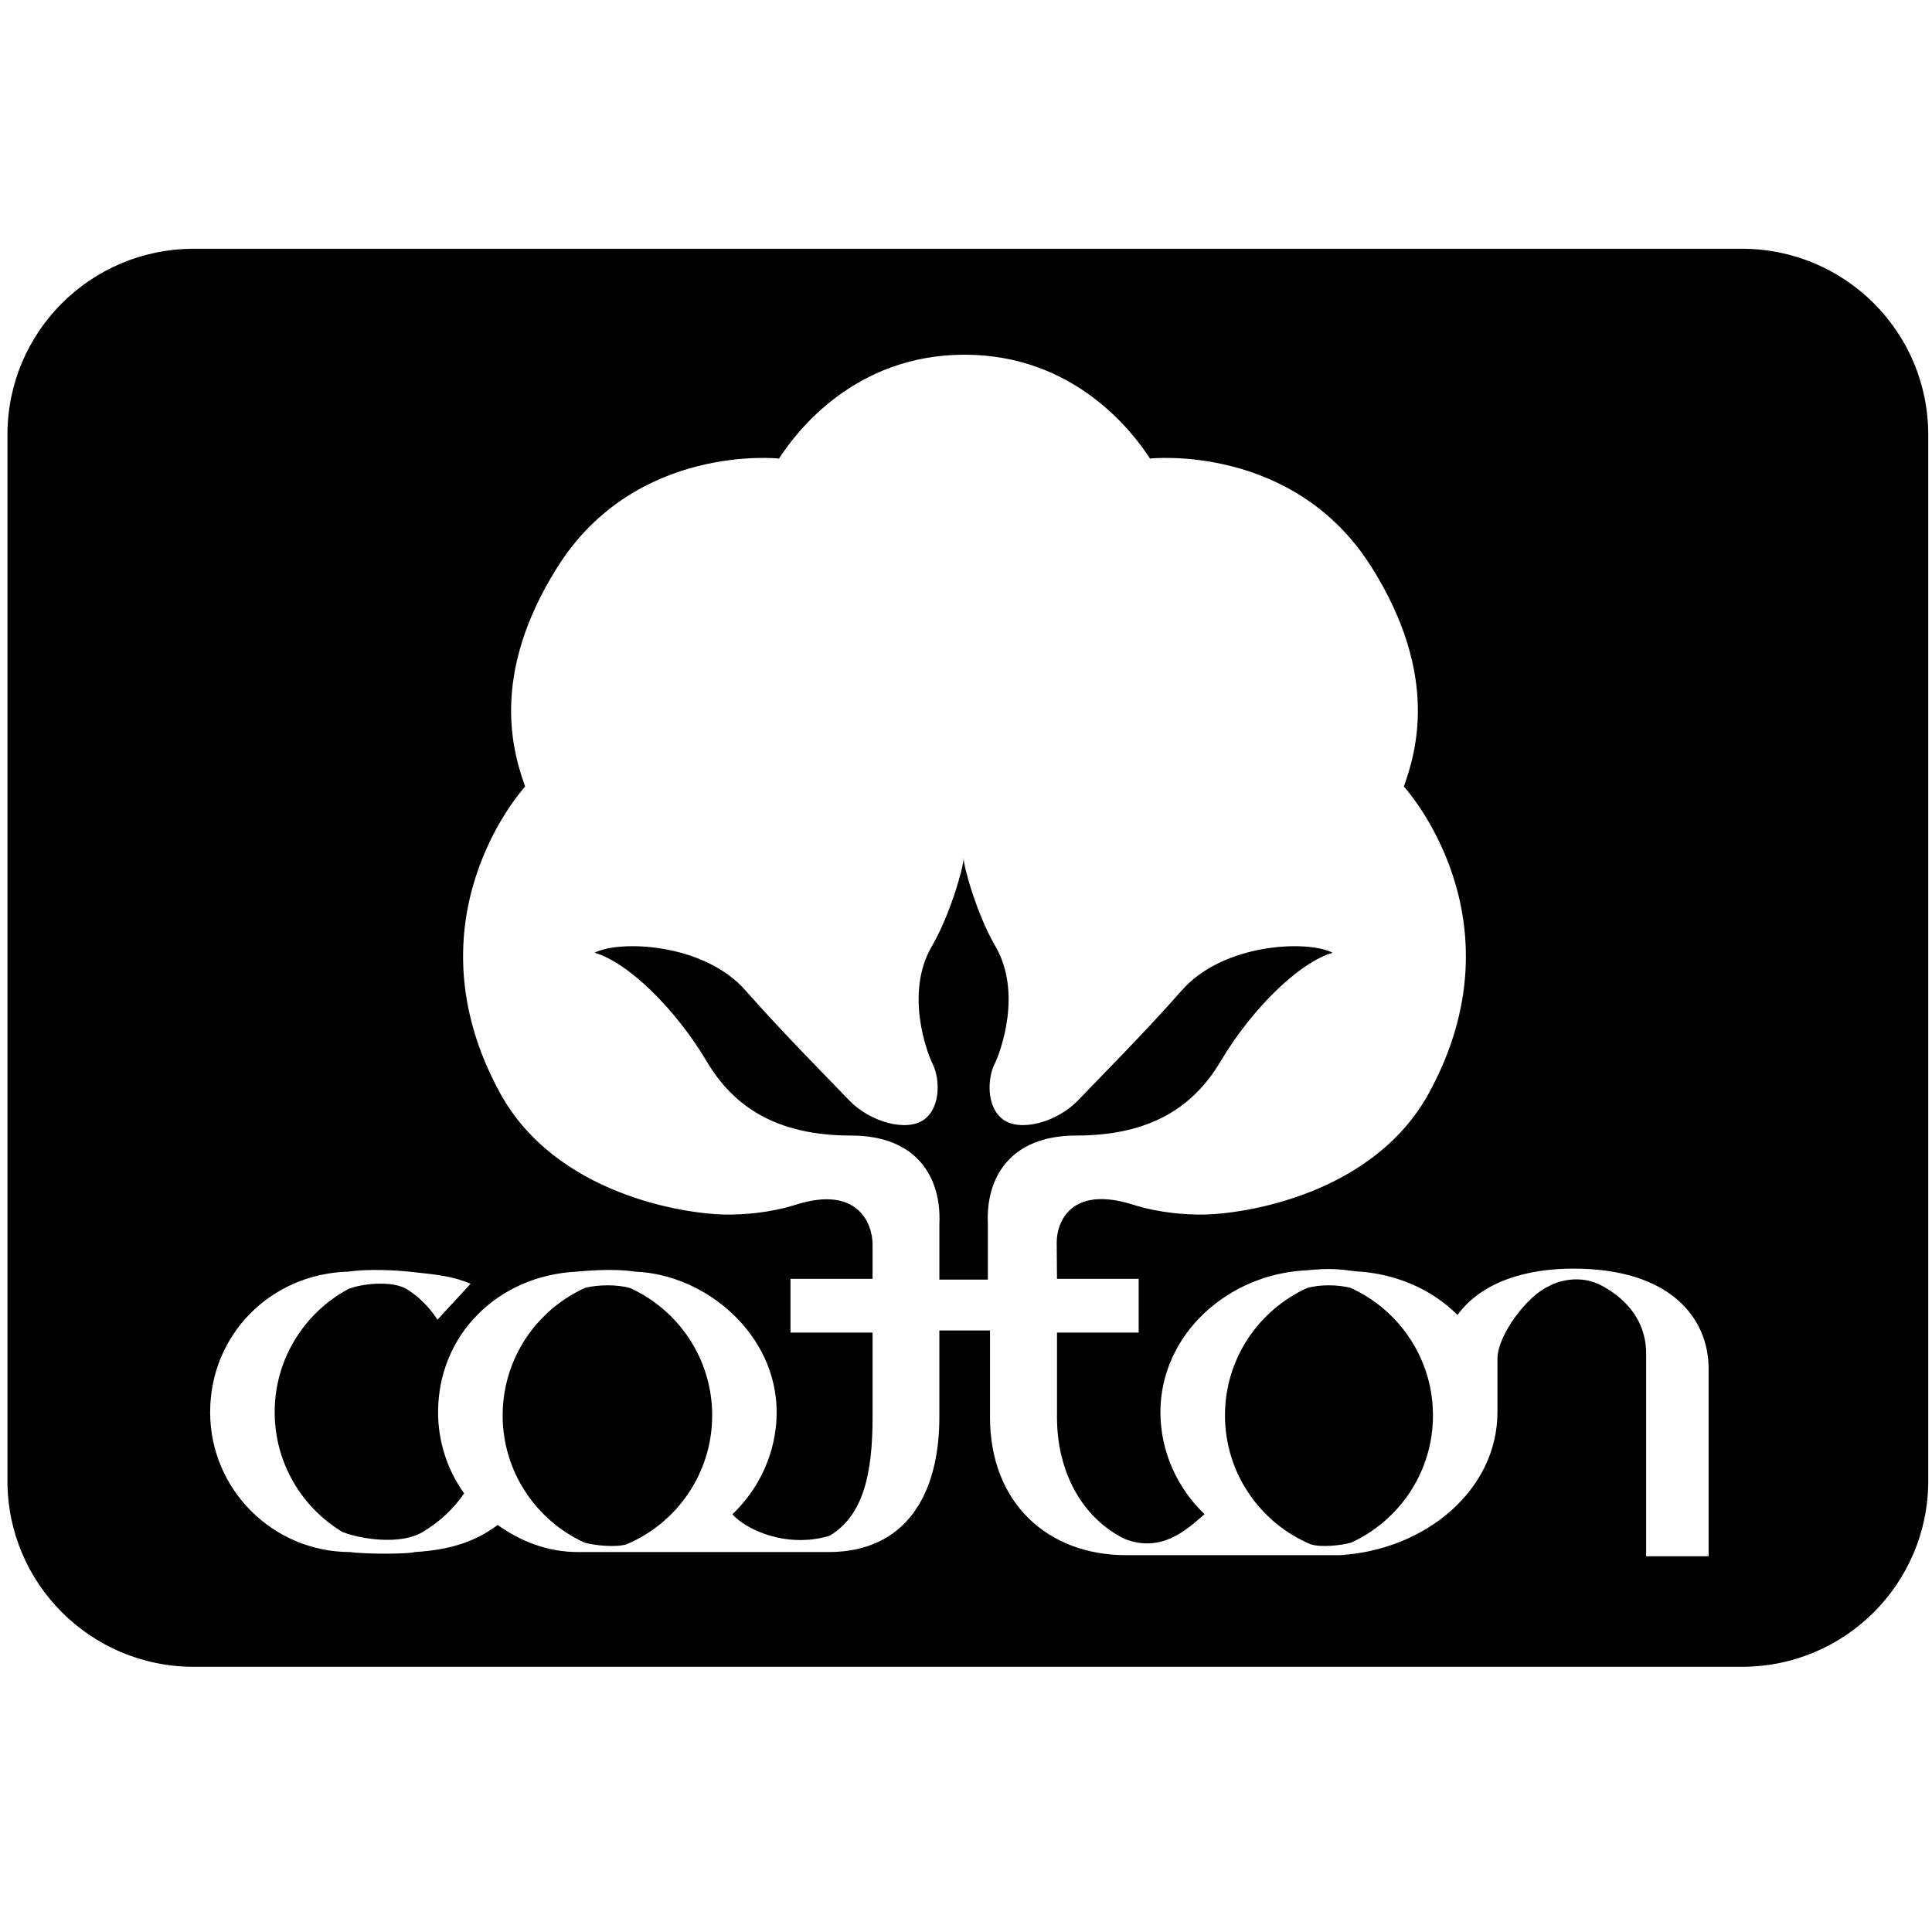 <?xml version="1.0" encoding="utf-8"?>
<svg viewBox="0 0 652 652" style="enable-background:new 0 0 652 652;" xmlns="http://www.w3.org/2000/svg">
  <defs>
    <style type="text/css">
	.st0{fill:#12A237;}
	.st1{fill:#1C1C1B;}
	.st2{fill:#FFFFFF;}
</style>
  </defs>
  <path d="M 587.902 83.956 L 65.344 83.956 C 30.643 83.956 2.517 112.029 2.517 146.658 L 2.517 499.798 C 2.517 534.428 30.643 562.498 65.344 562.498 L 587.902 562.498 C 622.601 562.498 650.73 534.428 650.73 499.798 L 650.73 146.658 C 650.728 112.029 622.601 83.956 587.902 83.956 Z M 576.614 525.192 L 555.53 525.192 L 555.53 456.791 C 555.53 442.095 543.53 435.565 540.985 434.112 C 533.312 429.739 525.348 432.482 522.619 434.112 C 515.529 437.199 505.35 450.443 505.35 458.607 L 505.35 476.565 C 505.35 502.64 481.354 523.015 452.265 524.827 L 379.974 524.827 C 353.85 524.827 334.097 507.453 334.097 478.244 L 334.097 448.987 L 317.008 448.987 L 317.008 478.244 C 317.008 504.321 305.709 523.78 279.582 523.78 L 195.149 523.78 C 184.841 523.78 175.75 520.225 167.976 514.642 C 160.145 520.385 151.999 523.015 140.003 523.78 C 137.455 524.54 122.552 524.465 118.226 523.78 C 92.099 523.78 70.917 502.64 70.917 476.565 C 70.917 450.493 91.252 429.912 117.472 429.146 C 124.463 428.179 133.459 428.591 140.003 429.356 C 147.276 430.118 153.051 430.738 158.816 433.236 L 147.636 445.359 C 146.536 443.709 143.552 439.141 137.896 435.444 C 132.701 431.697 120.911 433.386 117.256 435.164 C 102.616 443.191 92.696 458.723 92.696 476.567 C 92.696 493.677 101.815 508.667 115.472 516.946 C 120.371 519.024 135.077 521.971 143.177 516.689 C 148.684 513.265 152.944 509.294 156.635 503.989 C 150.903 495.996 147.828 486.404 147.844 476.567 C 147.844 450.495 167.98 430.489 194.578 429.15 C 197.116 428.941 206.602 427.971 214.39 429.15 C 238.475 430.118 262.106 450.495 262.106 476.567 C 262.106 490.027 256.256 502.395 247.179 511.019 C 251.563 516.119 265.379 522.653 279.922 518.298 C 291.561 511.404 294.468 496.843 294.468 478.244 L 294.468 449.717 L 266.769 449.717 L 266.769 431.573 L 294.468 431.573 L 294.468 419.962 C 294.468 413.066 289.609 399.931 268.652 406.534 C 259.178 409.52 250.296 409.884 245.664 409.884 C 230.903 409.884 187.394 402.98 168.747 368.867 C 136.396 309.677 177.22 265.436 177.22 265.436 C 173.268 254.273 164.953 228.104 188.168 191.305 C 214.586 149.438 262.896 154.747 262.896 154.747 C 268.471 146.102 288.199 119.702 325.491 119.702 C 362.783 119.702 382.509 146.102 388.084 154.747 C 388.084 154.747 436.393 149.438 462.81 191.305 C 486.025 228.104 477.713 254.273 473.758 265.436 C 473.758 265.436 514.584 309.677 482.234 368.867 C 463.589 402.983 420.078 409.884 405.315 409.884 C 400.687 409.884 391.802 409.52 382.327 406.534 C 361.375 399.931 356.61 412.433 356.61 419.327 L 356.707 431.573 L 384.273 431.573 L 384.273 449.719 L 356.707 449.719 L 356.707 478.244 C 356.707 496.843 365.239 512.319 379.612 519.38 C 391.911 524.106 400.27 516.485 406.501 510.988 C 397.444 502.367 391.612 490.011 391.612 476.567 C 391.612 450.495 414.271 429.757 441.361 428.667 C 448.632 427.946 451.721 428.27 457.537 429.032 C 471.288 429.782 483.316 435.219 491.863 443.76 C 500.262 432.298 515.529 428.125 530.986 428.125 C 563.891 428.125 576.614 444.994 576.614 461.874 L 576.614 525.192 L 576.614 525.192 Z" style=""/>
  <path d="M 411.915 358.179 C 422.459 340.397 438.456 324.793 449.728 321.528 C 441.365 317.175 412.907 318.222 398.824 334.228 C 385.734 349.104 370.462 364.347 363.92 371.239 C 356.843 378.701 344.285 382.128 338.469 377.771 C 332.651 373.415 333.379 363.62 335.559 359.265 C 337.74 354.91 345.011 334.953 335.922 319.351 C 329.636 308.554 325.196 292.499 325.196 289.596 C 325.196 292.499 320.758 308.554 314.469 319.351 C 305.384 334.953 312.65 354.91 314.835 359.265 C 317.014 363.62 317.74 373.417 311.926 377.771 C 306.112 382.128 293.556 378.701 286.476 371.239 C 279.932 364.347 264.661 349.104 251.571 334.228 C 237.493 318.222 209.031 317.175 200.666 321.528 C 211.94 324.791 227.935 340.397 238.482 358.179 C 247.593 373.539 262.117 383.216 287.202 383.216 C 309.749 383.216 317.74 397.727 317.016 412.967 L 317.016 431.837 L 333.381 431.837 L 333.381 412.967 C 332.653 397.727 340.649 383.216 363.195 383.216 C 388.282 383.216 402.805 373.537 411.915 358.179 Z M 212.727 434.715 C 208.309 433.386 201.827 433.564 197.583 434.564 C 192.824 436.699 188.446 439.609 184.629 443.173 C 175.402 451.786 169.633 464.049 169.633 477.655 C 169.633 496.727 180.965 513.16 197.282 520.61 C 200.617 521.563 207.945 522.286 211.45 521.159 C 228.43 513.989 240.341 497.21 240.341 477.655 C 240.341 458.595 229.023 442.173 212.727 434.715 Z M 468.595 443.171 C 464.78 439.609 460.402 436.699 455.639 434.561 C 451.399 433.564 445.435 433.384 441.016 434.715 C 424.72 442.171 413.401 458.595 413.401 477.653 C 413.401 497.208 425.316 513.984 442.296 521.152 C 445.8 522.284 452.605 521.56 455.942 520.608 C 472.257 513.16 483.589 496.725 483.589 477.653 C 483.587 464.049 477.818 451.786 468.595 443.171 Z" style=""/>
</svg>